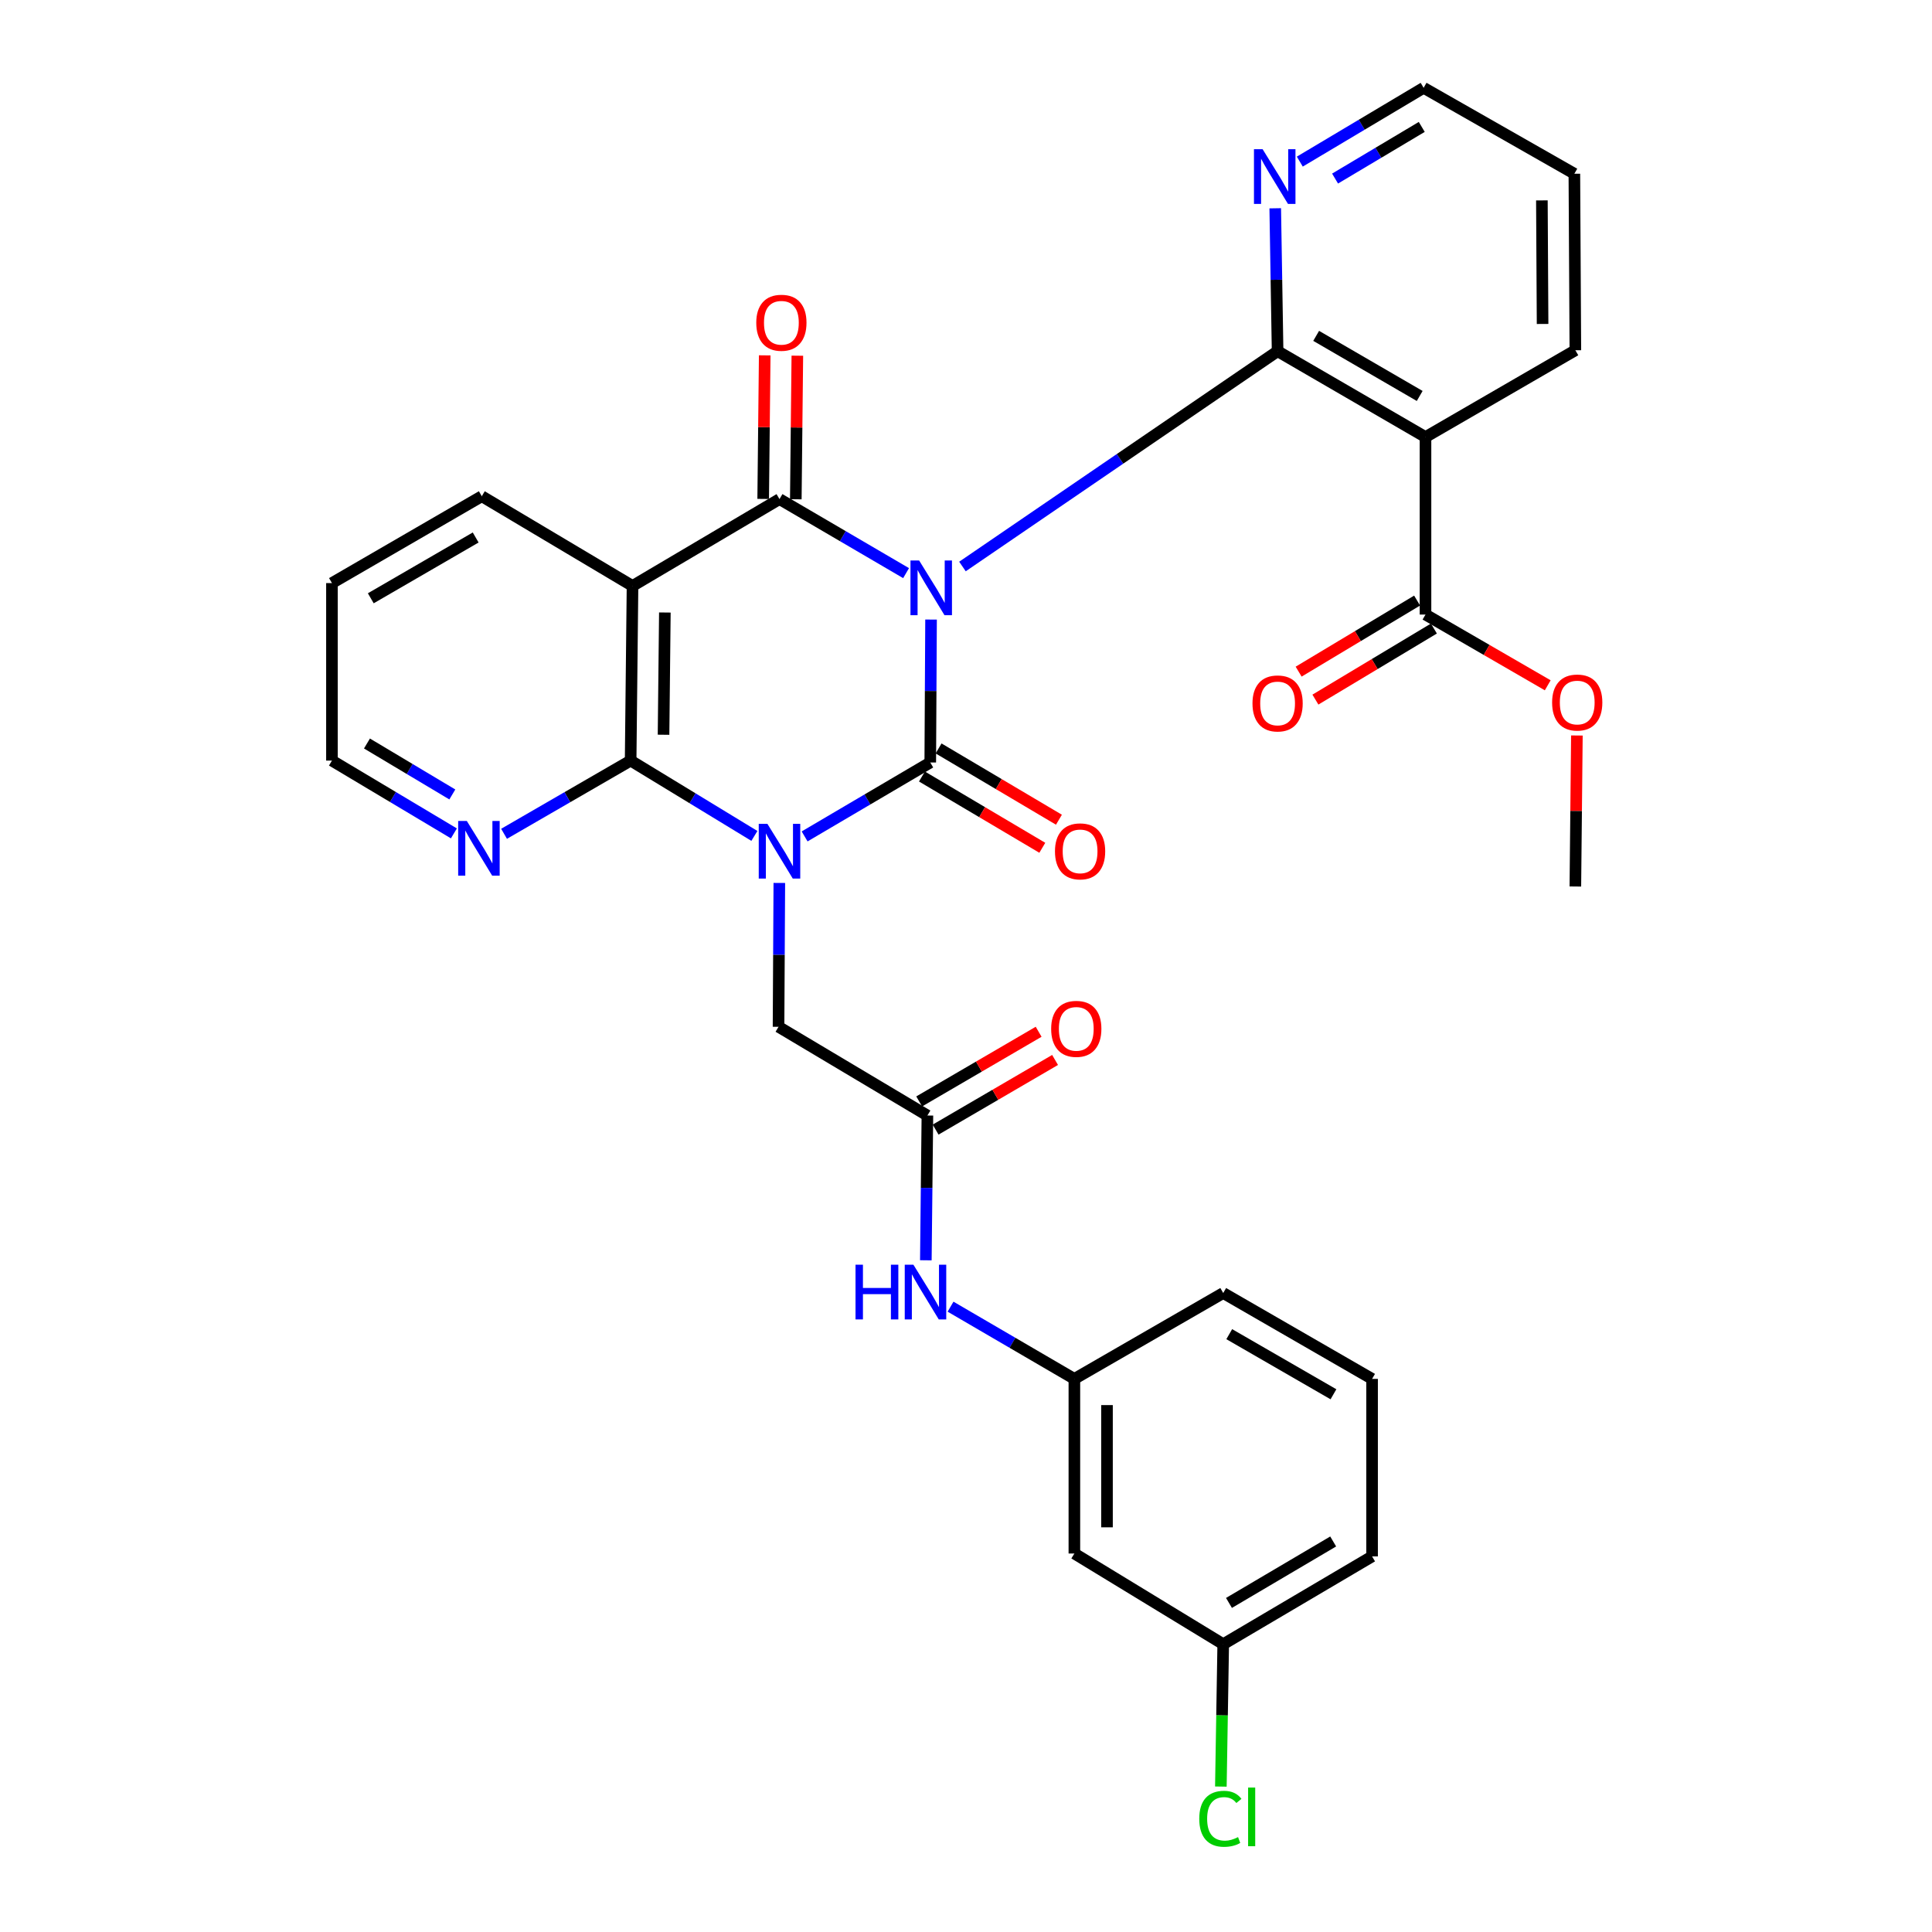 <?xml version='1.0' encoding='iso-8859-1'?>
<svg version='1.1' baseProfile='full'
              xmlns='http://www.w3.org/2000/svg'
                      xmlns:rdkit='http://www.rdkit.org/xml'
                      xmlns:xlink='http://www.w3.org/1999/xlink'
                  xml:space='preserve'
width='1000px' height='1000px' viewBox='0 0 1000 1000'>
<!-- END OF HEADER -->
<rect style='opacity:1.0;fill:#FFFFFF;stroke:none' width='1000' height='1000' x='0' y='0'> </rect>
<path class='bond-1' d='M 481.909,320.685 L 481.706,357.67' style='fill:none;fill-rule:evenodd;stroke:#0000FF;stroke-width:6px;stroke-linecap:butt;stroke-linejoin:miter;stroke-opacity:1' />
<path class='bond-1' d='M 481.706,357.67 L 481.502,394.656' style='fill:none;fill-rule:evenodd;stroke:#000000;stroke-width:6px;stroke-linecap:butt;stroke-linejoin:miter;stroke-opacity:1' />
<path class='bond-2' d='M 468.985,296.653 L 436.226,277.493' style='fill:none;fill-rule:evenodd;stroke:#0000FF;stroke-width:6px;stroke-linecap:butt;stroke-linejoin:miter;stroke-opacity:1' />
<path class='bond-2' d='M 436.226,277.493 L 403.466,258.332' style='fill:none;fill-rule:evenodd;stroke:#000000;stroke-width:6px;stroke-linecap:butt;stroke-linejoin:miter;stroke-opacity:1' />
<path class='bond-3' d='M 498.168,293.219 L 579.725,237.499' style='fill:none;fill-rule:evenodd;stroke:#0000FF;stroke-width:6px;stroke-linecap:butt;stroke-linejoin:miter;stroke-opacity:1' />
<path class='bond-3' d='M 579.725,237.499 L 661.282,181.779' style='fill:none;fill-rule:evenodd;stroke:#000000;stroke-width:6px;stroke-linecap:butt;stroke-linejoin:miter;stroke-opacity:1' />
<path class='bond-0' d='M 416.47,432.927 L 448.986,413.792' style='fill:none;fill-rule:evenodd;stroke:#0000FF;stroke-width:6px;stroke-linecap:butt;stroke-linejoin:miter;stroke-opacity:1' />
<path class='bond-0' d='M 448.986,413.792 L 481.502,394.656' style='fill:none;fill-rule:evenodd;stroke:#000000;stroke-width:6px;stroke-linecap:butt;stroke-linejoin:miter;stroke-opacity:1' />
<path class='bond-7' d='M 403.376,457.012 L 403.173,494.24' style='fill:none;fill-rule:evenodd;stroke:#0000FF;stroke-width:6px;stroke-linecap:butt;stroke-linejoin:miter;stroke-opacity:1' />
<path class='bond-7' d='M 403.173,494.24 L 402.969,531.468' style='fill:none;fill-rule:evenodd;stroke:#000000;stroke-width:6px;stroke-linecap:butt;stroke-linejoin:miter;stroke-opacity:1' />
<path class='bond-32' d='M 390.471,432.67 L 358.443,413.175' style='fill:none;fill-rule:evenodd;stroke:#0000FF;stroke-width:6px;stroke-linecap:butt;stroke-linejoin:miter;stroke-opacity:1' />
<path class='bond-32' d='M 358.443,413.175 L 326.415,393.681' style='fill:none;fill-rule:evenodd;stroke:#000000;stroke-width:6px;stroke-linecap:butt;stroke-linejoin:miter;stroke-opacity:1' />
<path class='bond-11' d='M 477.2,401.922 L 508.347,420.367' style='fill:none;fill-rule:evenodd;stroke:#000000;stroke-width:6px;stroke-linecap:butt;stroke-linejoin:miter;stroke-opacity:1' />
<path class='bond-11' d='M 508.347,420.367 L 539.495,438.812' style='fill:none;fill-rule:evenodd;stroke:#FF0000;stroke-width:6px;stroke-linecap:butt;stroke-linejoin:miter;stroke-opacity:1' />
<path class='bond-11' d='M 485.805,387.391 L 516.952,405.836' style='fill:none;fill-rule:evenodd;stroke:#000000;stroke-width:6px;stroke-linecap:butt;stroke-linejoin:miter;stroke-opacity:1' />
<path class='bond-11' d='M 516.952,405.836 L 548.1,424.282' style='fill:none;fill-rule:evenodd;stroke:#FF0000;stroke-width:6px;stroke-linecap:butt;stroke-linejoin:miter;stroke-opacity:1' />
<path class='bond-5' d='M 403.466,258.332 L 327.391,303.289' style='fill:none;fill-rule:evenodd;stroke:#000000;stroke-width:6px;stroke-linecap:butt;stroke-linejoin:miter;stroke-opacity:1' />
<path class='bond-13' d='M 411.909,258.423 L 412.306,221.266' style='fill:none;fill-rule:evenodd;stroke:#000000;stroke-width:6px;stroke-linecap:butt;stroke-linejoin:miter;stroke-opacity:1' />
<path class='bond-13' d='M 412.306,221.266 L 412.703,184.109' style='fill:none;fill-rule:evenodd;stroke:#FF0000;stroke-width:6px;stroke-linecap:butt;stroke-linejoin:miter;stroke-opacity:1' />
<path class='bond-13' d='M 395.023,258.242 L 395.42,221.085' style='fill:none;fill-rule:evenodd;stroke:#000000;stroke-width:6px;stroke-linecap:butt;stroke-linejoin:miter;stroke-opacity:1' />
<path class='bond-13' d='M 395.42,221.085 L 395.817,183.928' style='fill:none;fill-rule:evenodd;stroke:#FF0000;stroke-width:6px;stroke-linecap:butt;stroke-linejoin:miter;stroke-opacity:1' />
<path class='bond-6' d='M 661.282,181.779 L 737.836,226.219' style='fill:none;fill-rule:evenodd;stroke:#000000;stroke-width:6px;stroke-linecap:butt;stroke-linejoin:miter;stroke-opacity:1' />
<path class='bond-6' d='M 681.243,173.84 L 734.831,204.949' style='fill:none;fill-rule:evenodd;stroke:#000000;stroke-width:6px;stroke-linecap:butt;stroke-linejoin:miter;stroke-opacity:1' />
<path class='bond-10' d='M 661.282,181.779 L 660.671,144.793' style='fill:none;fill-rule:evenodd;stroke:#000000;stroke-width:6px;stroke-linecap:butt;stroke-linejoin:miter;stroke-opacity:1' />
<path class='bond-10' d='M 660.671,144.793 L 660.061,107.807' style='fill:none;fill-rule:evenodd;stroke:#0000FF;stroke-width:6px;stroke-linecap:butt;stroke-linejoin:miter;stroke-opacity:1' />
<path class='bond-4' d='M 326.415,393.681 L 327.391,303.289' style='fill:none;fill-rule:evenodd;stroke:#000000;stroke-width:6px;stroke-linecap:butt;stroke-linejoin:miter;stroke-opacity:1' />
<path class='bond-4' d='M 343.447,380.304 L 344.13,317.03' style='fill:none;fill-rule:evenodd;stroke:#000000;stroke-width:6px;stroke-linecap:butt;stroke-linejoin:miter;stroke-opacity:1' />
<path class='bond-12' d='M 326.415,393.681 L 293.657,412.627' style='fill:none;fill-rule:evenodd;stroke:#000000;stroke-width:6px;stroke-linecap:butt;stroke-linejoin:miter;stroke-opacity:1' />
<path class='bond-12' d='M 293.657,412.627 L 260.899,431.574' style='fill:none;fill-rule:evenodd;stroke:#0000FF;stroke-width:6px;stroke-linecap:butt;stroke-linejoin:miter;stroke-opacity:1' />
<path class='bond-19' d='M 327.391,303.289 L 249.373,256.85' style='fill:none;fill-rule:evenodd;stroke:#000000;stroke-width:6px;stroke-linecap:butt;stroke-linejoin:miter;stroke-opacity:1' />
<path class='bond-8' d='M 737.836,226.219 L 737.836,318.093' style='fill:none;fill-rule:evenodd;stroke:#000000;stroke-width:6px;stroke-linecap:butt;stroke-linejoin:miter;stroke-opacity:1' />
<path class='bond-22' d='M 737.836,226.219 L 815.403,181.291' style='fill:none;fill-rule:evenodd;stroke:#000000;stroke-width:6px;stroke-linecap:butt;stroke-linejoin:miter;stroke-opacity:1' />
<path class='bond-9' d='M 402.969,531.468 L 480.02,577.391' style='fill:none;fill-rule:evenodd;stroke:#000000;stroke-width:6px;stroke-linecap:butt;stroke-linejoin:miter;stroke-opacity:1' />
<path class='bond-16' d='M 733.492,310.853 L 702.831,329.245' style='fill:none;fill-rule:evenodd;stroke:#000000;stroke-width:6px;stroke-linecap:butt;stroke-linejoin:miter;stroke-opacity:1' />
<path class='bond-16' d='M 702.831,329.245 L 672.17,347.638' style='fill:none;fill-rule:evenodd;stroke:#FF0000;stroke-width:6px;stroke-linecap:butt;stroke-linejoin:miter;stroke-opacity:1' />
<path class='bond-16' d='M 742.179,325.334 L 711.518,343.727' style='fill:none;fill-rule:evenodd;stroke:#000000;stroke-width:6px;stroke-linecap:butt;stroke-linejoin:miter;stroke-opacity:1' />
<path class='bond-16' d='M 711.518,343.727 L 680.857,362.119' style='fill:none;fill-rule:evenodd;stroke:#FF0000;stroke-width:6px;stroke-linecap:butt;stroke-linejoin:miter;stroke-opacity:1' />
<path class='bond-21' d='M 737.836,318.093 L 769.468,336.402' style='fill:none;fill-rule:evenodd;stroke:#000000;stroke-width:6px;stroke-linecap:butt;stroke-linejoin:miter;stroke-opacity:1' />
<path class='bond-21' d='M 769.468,336.402 L 801.101,354.71' style='fill:none;fill-rule:evenodd;stroke:#FF0000;stroke-width:6px;stroke-linecap:butt;stroke-linejoin:miter;stroke-opacity:1' />
<path class='bond-14' d='M 480.02,577.391 L 479.616,614.857' style='fill:none;fill-rule:evenodd;stroke:#000000;stroke-width:6px;stroke-linecap:butt;stroke-linejoin:miter;stroke-opacity:1' />
<path class='bond-14' d='M 479.616,614.857 L 479.212,652.323' style='fill:none;fill-rule:evenodd;stroke:#0000FF;stroke-width:6px;stroke-linecap:butt;stroke-linejoin:miter;stroke-opacity:1' />
<path class='bond-17' d='M 484.273,584.685 L 515.188,566.657' style='fill:none;fill-rule:evenodd;stroke:#000000;stroke-width:6px;stroke-linecap:butt;stroke-linejoin:miter;stroke-opacity:1' />
<path class='bond-17' d='M 515.188,566.657 L 546.104,548.629' style='fill:none;fill-rule:evenodd;stroke:#FF0000;stroke-width:6px;stroke-linecap:butt;stroke-linejoin:miter;stroke-opacity:1' />
<path class='bond-17' d='M 475.767,570.097 L 506.682,552.069' style='fill:none;fill-rule:evenodd;stroke:#000000;stroke-width:6px;stroke-linecap:butt;stroke-linejoin:miter;stroke-opacity:1' />
<path class='bond-17' d='M 506.682,552.069 L 537.597,534.041' style='fill:none;fill-rule:evenodd;stroke:#FF0000;stroke-width:6px;stroke-linecap:butt;stroke-linejoin:miter;stroke-opacity:1' />
<path class='bond-25' d='M 672.773,83.65 L 704.821,64.552' style='fill:none;fill-rule:evenodd;stroke:#0000FF;stroke-width:6px;stroke-linecap:butt;stroke-linejoin:miter;stroke-opacity:1' />
<path class='bond-25' d='M 704.821,64.552 L 736.869,45.455' style='fill:none;fill-rule:evenodd;stroke:#000000;stroke-width:6px;stroke-linecap:butt;stroke-linejoin:miter;stroke-opacity:1' />
<path class='bond-25' d='M 691.032,92.427 L 713.466,79.059' style='fill:none;fill-rule:evenodd;stroke:#0000FF;stroke-width:6px;stroke-linecap:butt;stroke-linejoin:miter;stroke-opacity:1' />
<path class='bond-25' d='M 713.466,79.059 L 735.899,65.69' style='fill:none;fill-rule:evenodd;stroke:#000000;stroke-width:6px;stroke-linecap:butt;stroke-linejoin:miter;stroke-opacity:1' />
<path class='bond-34' d='M 234.936,431.363 L 203.376,412.522' style='fill:none;fill-rule:evenodd;stroke:#0000FF;stroke-width:6px;stroke-linecap:butt;stroke-linejoin:miter;stroke-opacity:1' />
<path class='bond-34' d='M 203.376,412.522 L 171.816,393.681' style='fill:none;fill-rule:evenodd;stroke:#000000;stroke-width:6px;stroke-linecap:butt;stroke-linejoin:miter;stroke-opacity:1' />
<path class='bond-34' d='M 234.124,411.211 L 212.032,398.022' style='fill:none;fill-rule:evenodd;stroke:#0000FF;stroke-width:6px;stroke-linecap:butt;stroke-linejoin:miter;stroke-opacity:1' />
<path class='bond-34' d='M 212.032,398.022 L 189.94,384.833' style='fill:none;fill-rule:evenodd;stroke:#000000;stroke-width:6px;stroke-linecap:butt;stroke-linejoin:miter;stroke-opacity:1' />
<path class='bond-15' d='M 492.005,676.333 L 524.05,695.024' style='fill:none;fill-rule:evenodd;stroke:#0000FF;stroke-width:6px;stroke-linecap:butt;stroke-linejoin:miter;stroke-opacity:1' />
<path class='bond-15' d='M 524.05,695.024 L 556.095,713.715' style='fill:none;fill-rule:evenodd;stroke:#000000;stroke-width:6px;stroke-linecap:butt;stroke-linejoin:miter;stroke-opacity:1' />
<path class='bond-18' d='M 556.095,713.715 L 556.095,804.098' style='fill:none;fill-rule:evenodd;stroke:#000000;stroke-width:6px;stroke-linecap:butt;stroke-linejoin:miter;stroke-opacity:1' />
<path class='bond-18' d='M 572.982,727.273 L 572.982,790.54' style='fill:none;fill-rule:evenodd;stroke:#000000;stroke-width:6px;stroke-linecap:butt;stroke-linejoin:miter;stroke-opacity:1' />
<path class='bond-27' d='M 556.095,713.715 L 633.137,669.265' style='fill:none;fill-rule:evenodd;stroke:#000000;stroke-width:6px;stroke-linecap:butt;stroke-linejoin:miter;stroke-opacity:1' />
<path class='bond-20' d='M 556.095,804.098 L 633.137,851.034' style='fill:none;fill-rule:evenodd;stroke:#000000;stroke-width:6px;stroke-linecap:butt;stroke-linejoin:miter;stroke-opacity:1' />
<path class='bond-30' d='M 249.373,256.85 L 171.816,301.807' style='fill:none;fill-rule:evenodd;stroke:#000000;stroke-width:6px;stroke-linecap:butt;stroke-linejoin:miter;stroke-opacity:1' />
<path class='bond-30' d='M 246.208,278.203 L 191.918,309.673' style='fill:none;fill-rule:evenodd;stroke:#000000;stroke-width:6px;stroke-linecap:butt;stroke-linejoin:miter;stroke-opacity:1' />
<path class='bond-23' d='M 633.137,851.034 L 632.526,887.88' style='fill:none;fill-rule:evenodd;stroke:#000000;stroke-width:6px;stroke-linecap:butt;stroke-linejoin:miter;stroke-opacity:1' />
<path class='bond-23' d='M 632.526,887.88 L 631.915,924.727' style='fill:none;fill-rule:evenodd;stroke:#00CC00;stroke-width:6px;stroke-linecap:butt;stroke-linejoin:miter;stroke-opacity:1' />
<path class='bond-35' d='M 633.137,851.034 L 710.188,805.589' style='fill:none;fill-rule:evenodd;stroke:#000000;stroke-width:6px;stroke-linecap:butt;stroke-linejoin:miter;stroke-opacity:1' />
<path class='bond-35' d='M 636.116,829.672 L 690.052,797.86' style='fill:none;fill-rule:evenodd;stroke:#000000;stroke-width:6px;stroke-linecap:butt;stroke-linejoin:miter;stroke-opacity:1' />
<path class='bond-29' d='M 816.195,380.69 L 815.799,419.772' style='fill:none;fill-rule:evenodd;stroke:#FF0000;stroke-width:6px;stroke-linecap:butt;stroke-linejoin:miter;stroke-opacity:1' />
<path class='bond-29' d='M 815.799,419.772 L 815.403,458.855' style='fill:none;fill-rule:evenodd;stroke:#000000;stroke-width:6px;stroke-linecap:butt;stroke-linejoin:miter;stroke-opacity:1' />
<path class='bond-33' d='M 815.403,181.291 L 814.887,89.923' style='fill:none;fill-rule:evenodd;stroke:#000000;stroke-width:6px;stroke-linecap:butt;stroke-linejoin:miter;stroke-opacity:1' />
<path class='bond-33' d='M 798.439,167.681 L 798.077,103.724' style='fill:none;fill-rule:evenodd;stroke:#000000;stroke-width:6px;stroke-linecap:butt;stroke-linejoin:miter;stroke-opacity:1' />
<path class='bond-24' d='M 710.188,713.715 L 633.137,669.265' style='fill:none;fill-rule:evenodd;stroke:#000000;stroke-width:6px;stroke-linecap:butt;stroke-linejoin:miter;stroke-opacity:1' />
<path class='bond-24' d='M 690.192,721.675 L 636.256,690.56' style='fill:none;fill-rule:evenodd;stroke:#000000;stroke-width:6px;stroke-linecap:butt;stroke-linejoin:miter;stroke-opacity:1' />
<path class='bond-28' d='M 710.188,713.715 L 710.188,805.589' style='fill:none;fill-rule:evenodd;stroke:#000000;stroke-width:6px;stroke-linecap:butt;stroke-linejoin:miter;stroke-opacity:1' />
<path class='bond-31' d='M 736.869,45.455 L 814.887,89.923' style='fill:none;fill-rule:evenodd;stroke:#000000;stroke-width:6px;stroke-linecap:butt;stroke-linejoin:miter;stroke-opacity:1' />
<path class='bond-26' d='M 171.816,393.681 L 171.816,301.807' style='fill:none;fill-rule:evenodd;stroke:#000000;stroke-width:6px;stroke-linecap:butt;stroke-linejoin:miter;stroke-opacity:1' />
<path  class='atom-0' d='M 475.739 290.105
L 485.019 305.105
Q 485.939 306.585, 487.419 309.265
Q 488.899 311.945, 488.979 312.105
L 488.979 290.105
L 492.739 290.105
L 492.739 318.425
L 488.859 318.425
L 478.899 302.025
Q 477.739 300.105, 476.499 297.905
Q 475.299 295.705, 474.939 295.025
L 474.939 318.425
L 471.259 318.425
L 471.259 290.105
L 475.739 290.105
' fill='#0000FF'/>
<path  class='atom-1' d='M 397.206 426.419
L 406.486 441.419
Q 407.406 442.899, 408.886 445.579
Q 410.366 448.259, 410.446 448.419
L 410.446 426.419
L 414.206 426.419
L 414.206 454.739
L 410.326 454.739
L 400.366 438.339
Q 399.206 436.419, 397.966 434.219
Q 396.766 432.019, 396.406 431.339
L 396.406 454.739
L 392.726 454.739
L 392.726 426.419
L 397.206 426.419
' fill='#0000FF'/>
<path  class='atom-11' d='M 653.53 77.227
L 662.81 92.227
Q 663.73 93.707, 665.21 96.387
Q 666.69 99.067, 666.77 99.227
L 666.77 77.227
L 670.53 77.227
L 670.53 105.547
L 666.65 105.547
L 656.69 89.147
Q 655.53 87.227, 654.29 85.027
Q 653.09 82.827, 652.73 82.147
L 652.73 105.547
L 649.05 105.547
L 649.05 77.227
L 653.53 77.227
' fill='#0000FF'/>
<path  class='atom-12' d='M 546.051 440.659
Q 546.051 433.859, 549.411 430.059
Q 552.771 426.259, 559.051 426.259
Q 565.331 426.259, 568.691 430.059
Q 572.051 433.859, 572.051 440.659
Q 572.051 447.539, 568.651 451.459
Q 565.251 455.339, 559.051 455.339
Q 552.811 455.339, 549.411 451.459
Q 546.051 447.579, 546.051 440.659
M 559.051 452.139
Q 563.371 452.139, 565.691 449.259
Q 568.051 446.339, 568.051 440.659
Q 568.051 435.099, 565.691 432.299
Q 563.371 429.459, 559.051 429.459
Q 554.731 429.459, 552.371 432.259
Q 550.051 435.059, 550.051 440.659
Q 550.051 446.379, 552.371 449.259
Q 554.731 452.139, 559.051 452.139
' fill='#FF0000'/>
<path  class='atom-13' d='M 241.631 424.937
L 250.911 439.937
Q 251.831 441.417, 253.311 444.097
Q 254.791 446.777, 254.871 446.937
L 254.871 424.937
L 258.631 424.937
L 258.631 453.257
L 254.751 453.257
L 244.791 436.857
Q 243.631 434.937, 242.391 432.737
Q 241.191 430.537, 240.831 429.857
L 240.831 453.257
L 237.151 453.257
L 237.151 424.937
L 241.631 424.937
' fill='#0000FF'/>
<path  class='atom-14' d='M 391.442 167.054
Q 391.442 160.254, 394.802 156.454
Q 398.162 152.654, 404.442 152.654
Q 410.722 152.654, 414.082 156.454
Q 417.442 160.254, 417.442 167.054
Q 417.442 173.934, 414.042 177.854
Q 410.642 181.734, 404.442 181.734
Q 398.202 181.734, 394.802 177.854
Q 391.442 173.974, 391.442 167.054
M 404.442 178.534
Q 408.762 178.534, 411.082 175.654
Q 413.442 172.734, 413.442 167.054
Q 413.442 161.494, 411.082 158.694
Q 408.762 155.854, 404.442 155.854
Q 400.122 155.854, 397.762 158.654
Q 395.442 161.454, 395.442 167.054
Q 395.442 172.774, 397.762 175.654
Q 400.122 178.534, 404.442 178.534
' fill='#FF0000'/>
<path  class='atom-15' d='M 442.815 654.608
L 446.655 654.608
L 446.655 666.648
L 461.135 666.648
L 461.135 654.608
L 464.975 654.608
L 464.975 682.928
L 461.135 682.928
L 461.135 669.848
L 446.655 669.848
L 446.655 682.928
L 442.815 682.928
L 442.815 654.608
' fill='#0000FF'/>
<path  class='atom-15' d='M 472.775 654.608
L 482.055 669.608
Q 482.975 671.088, 484.455 673.768
Q 485.935 676.448, 486.015 676.608
L 486.015 654.608
L 489.775 654.608
L 489.775 682.928
L 485.895 682.928
L 475.935 666.528
Q 474.775 664.608, 473.535 662.408
Q 472.335 660.208, 471.975 659.528
L 471.975 682.928
L 468.295 682.928
L 468.295 654.608
L 472.775 654.608
' fill='#0000FF'/>
<path  class='atom-17' d='M 648.282 364.096
Q 648.282 357.296, 651.642 353.496
Q 655.002 349.696, 661.282 349.696
Q 667.562 349.696, 670.922 353.496
Q 674.282 357.296, 674.282 364.096
Q 674.282 370.976, 670.882 374.896
Q 667.482 378.776, 661.282 378.776
Q 655.042 378.776, 651.642 374.896
Q 648.282 371.016, 648.282 364.096
M 661.282 375.576
Q 665.602 375.576, 667.922 372.696
Q 670.282 369.776, 670.282 364.096
Q 670.282 358.536, 667.922 355.736
Q 665.602 352.896, 661.282 352.896
Q 656.962 352.896, 654.602 355.696
Q 652.282 358.496, 652.282 364.096
Q 652.282 369.816, 654.602 372.696
Q 656.962 375.576, 661.282 375.576
' fill='#FF0000'/>
<path  class='atom-18' d='M 544.08 532.533
Q 544.08 525.733, 547.44 521.933
Q 550.8 518.133, 557.08 518.133
Q 563.36 518.133, 566.72 521.933
Q 570.08 525.733, 570.08 532.533
Q 570.08 539.413, 566.68 543.333
Q 563.28 547.213, 557.08 547.213
Q 550.84 547.213, 547.44 543.333
Q 544.08 539.453, 544.08 532.533
M 557.08 544.013
Q 561.4 544.013, 563.72 541.133
Q 566.08 538.213, 566.08 532.533
Q 566.08 526.973, 563.72 524.173
Q 561.4 521.333, 557.08 521.333
Q 552.76 521.333, 550.4 524.133
Q 548.08 526.933, 548.08 532.533
Q 548.08 538.253, 550.4 541.133
Q 552.76 544.013, 557.08 544.013
' fill='#FF0000'/>
<path  class='atom-22' d='M 803.369 363.627
Q 803.369 356.827, 806.729 353.027
Q 810.089 349.227, 816.369 349.227
Q 822.649 349.227, 826.009 353.027
Q 829.369 356.827, 829.369 363.627
Q 829.369 370.507, 825.969 374.427
Q 822.569 378.307, 816.369 378.307
Q 810.129 378.307, 806.729 374.427
Q 803.369 370.547, 803.369 363.627
M 816.369 375.107
Q 820.689 375.107, 823.009 372.227
Q 825.369 369.307, 825.369 363.627
Q 825.369 358.067, 823.009 355.267
Q 820.689 352.427, 816.369 352.427
Q 812.049 352.427, 809.689 355.227
Q 807.369 358.027, 807.369 363.627
Q 807.369 369.347, 809.689 372.227
Q 812.049 375.107, 816.369 375.107
' fill='#FF0000'/>
<path  class='atom-24' d='M 620.735 941.402
Q 620.735 934.362, 624.015 930.682
Q 627.335 926.962, 633.615 926.962
Q 639.455 926.962, 642.575 931.082
L 639.935 933.242
Q 637.655 930.242, 633.615 930.242
Q 629.335 930.242, 627.055 933.122
Q 624.815 935.962, 624.815 941.402
Q 624.815 947.002, 627.135 949.882
Q 629.495 952.762, 634.055 952.762
Q 637.175 952.762, 640.815 950.882
L 641.935 953.882
Q 640.455 954.842, 638.215 955.402
Q 635.975 955.962, 633.495 955.962
Q 627.335 955.962, 624.015 952.202
Q 620.735 948.442, 620.735 941.402
' fill='#00CC00'/>
<path  class='atom-24' d='M 646.015 925.242
L 649.695 925.242
L 649.695 955.602
L 646.015 955.602
L 646.015 925.242
' fill='#00CC00'/>
</svg>
